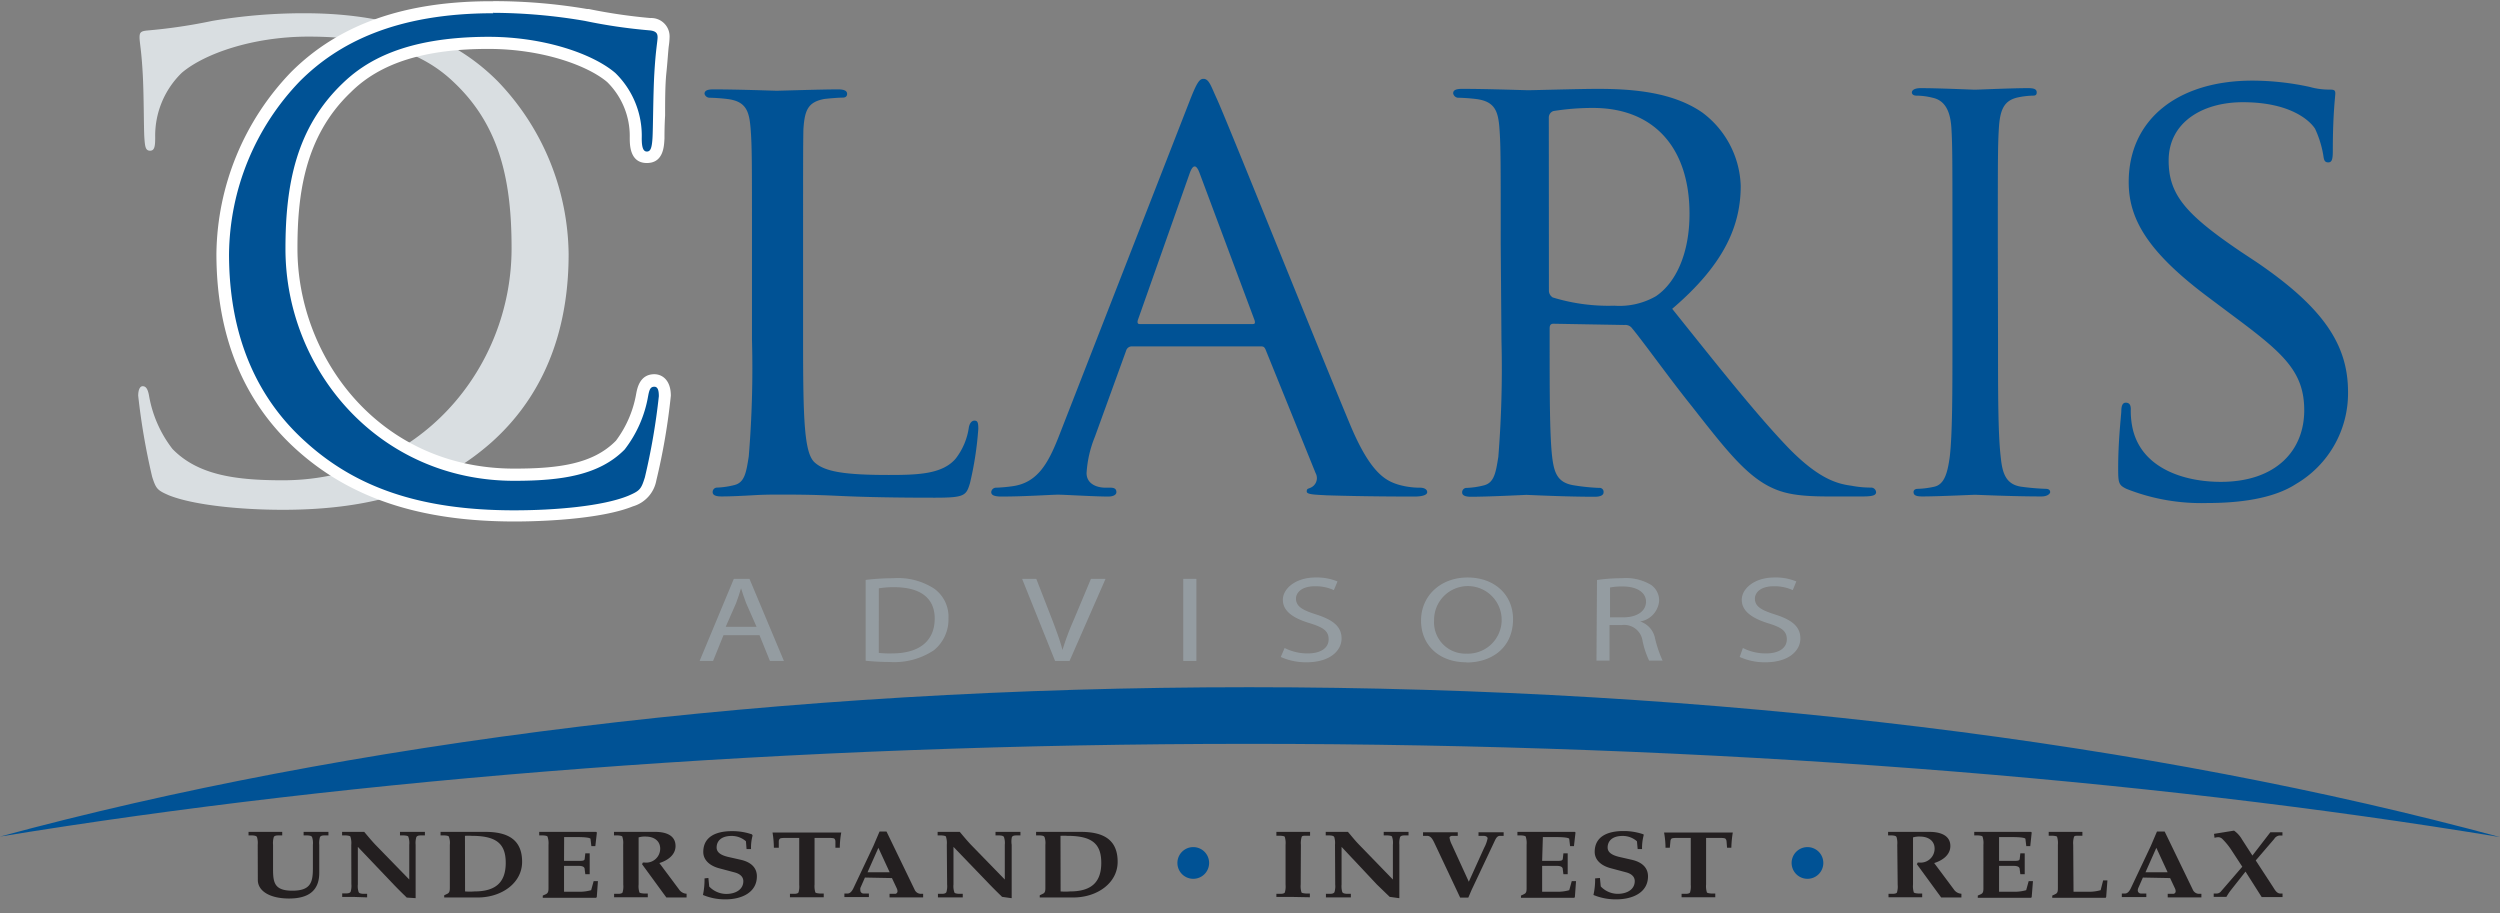 <?xml version="1.0" encoding="UTF-8"?> <svg xmlns="http://www.w3.org/2000/svg" id="Layer_1" data-name="Layer 1" viewBox="0 0 239.7 87.58"><rect x="0" y="0" width="239.7" height="87.58" fill="#808080" stroke="none"/><defs><style>.cls-1{fill:#d9dee1;}.cls-2{fill:#231f20;}.cls-3{fill:#005295;}.cls-4{fill:#949ca1;}.cls-5{fill:#fff;}</style></defs><path class="cls-1" d="M27.11,48.88c-3.89,0-8.5-.42-10.94-1.4-1.09-.48-1.21-.61-1.58-1.76a64.68,64.68,0,0,1-1.34-7.78c0-.48.13-.91.43-.91s.49.24.61.91a11.55,11.55,0,0,0,2.25,5.11c2.43,2.49,6,3,10.57,3,13,0,21.94-10.63,21.94-22.24,0-6.2-1-11.61-5.47-15.86-2.13-2.07-5.89-4.44-14-4.44-5.34,0-10,1.64-12.15,3.47a8.4,8.4,0,0,0-2.55,6.2c0,.84-.06,1.27-.49,1.27s-.49-.36-.55-1.27S13.8,9,13.68,7c-.12-2.19-.3-2.92-.3-3.41s.12-.61.79-.67A51.66,51.66,0,0,0,20.37,2a52.74,52.74,0,0,1,8.81-.73c9.36,0,14.89,2.86,18.53,6.51a24.25,24.25,0,0,1,6.81,16.59c0,5.77-1.46,12.7-7.35,18C42.37,46.63,36.23,48.88,27.11,48.88Z"></path><path class="cls-2" d="M24.71,81a2,2,0,0,0-.07-.74c-.05-.1-.16-.14-.43-.16l-.38,0v-.34c.42,0,1,0,1.62,0s1.19,0,1.61,0v.34l-.38,0c-.27,0-.38.06-.43.16a2,2,0,0,0-.07.74v2.28c0,1.3.09,2.12,1.85,2.12S30,84.59,30,83.26V81a1.74,1.74,0,0,0-.08-.74c-.05-.1-.15-.14-.42-.16l-.39,0v-.34c.4,0,.8,0,1.2,0l1.18,0v.34l-.38,0c-.27,0-.37.06-.43.16a2,2,0,0,0-.07.74v2.69c0,1.68-1,2.46-2.89,2.46s-3-.74-3-1.78Z"></path><path class="cls-2" d="M33.68,81a2,2,0,0,0-.07-.74c0-.1-.16-.14-.43-.16l-.38,0v-.34l1.24,0c.3,0,.59,0,.88,0,.35.41.7.84,1.07,1.23l3.25,3.34V81a1.74,1.74,0,0,0-.08-.74c0-.1-.15-.14-.42-.16l-.39,0v-.34c.4,0,.8,0,1.2,0l1.19,0v.34l-.39,0c-.27,0-.37.06-.43.16a2,2,0,0,0-.07.74v4.18c0,.32,0,.65,0,.93l-.07,0L39,86.06c-.43-.42-.87-.85-1.27-1.27L34.31,81.2h0v3.6a1.76,1.76,0,0,0,.08.74c.05.09.15.14.42.16l.39,0v.34L34,86l-1.19,0v-.34l.38,0c.27,0,.38-.07.43-.16a2,2,0,0,0,.07-.74Z"></path><path class="cls-2" d="M43.13,81a1.74,1.74,0,0,0-.08-.74c0-.1-.15-.14-.42-.16l-.39,0v-.34l1.63,0c.67,0,1.75,0,2.67,0,2.24,0,3.52.81,3.52,2.87s-2,3.42-4.24,3.42h-.09l-1.55,0-1.59,0v-.21l.33-.16c.16-.09.21-.24.21-.53Zm1.46,4.47a5.56,5.56,0,0,0,.9,0c2.07,0,3-.9,3-2.74s-.9-2.59-3.27-2.59a4.68,4.68,0,0,0-.64,0Z"></path><path class="cls-2" d="M54.08,82.54c.24,0,.47,0,.7,0h.69c.36,0,.57,0,.59-.19l.06-.53h.42c0,.33,0,.66,0,1s0,.66,0,1h-.42l-.06-.46c0-.26-.23-.34-.59-.34h-.69l-.7,0V85.5c.44,0,.89,0,1.34,0a4.11,4.11,0,0,0,1.26-.15l.24-.87h.41L57.22,86l-.06.08c-.41,0-1,0-1.59,0h-1l-1.28,0-1.25,0v-.21l.34-.16c.16-.09.21-.24.21-.53V81a1.92,1.92,0,0,0-.08-.74c0-.1-.15-.14-.42-.16l-.39,0v-.34l.92,0h.7c1,0,1.69,0,2.28,0h.56c.34,0,.64,0,1,0l.07.06-.15,1.31h-.38l-.08-.69c0-.14-.72-.18-1.19-.18s-.9,0-1.34,0Z"></path><path class="cls-2" d="M59.75,81a2,2,0,0,0-.07-.74c0-.1-.16-.14-.43-.16l-.38,0v-.34l1.75,0,2.11,0h.09c1,0,1.95.31,1.95,1.36,0,.81-.69,1.36-1.55,1.63l1.88,2.52a.92.92,0,0,0,.73.42v.36l-1,0-.94,0-2.33-3.19.08-.16h.17a1.34,1.34,0,0,0,1.49-1.33c0-.75-.59-1.16-1.4-1.16a2,2,0,0,0-.67.08V84.8a2,2,0,0,0,.07.74c0,.07.16.11.43.13l.38,0v.36l-1.61,0-1.62,0V85.7l.38,0c.27,0,.39-.06.43-.13a2,2,0,0,0,.07-.74Z"></path><path class="cls-2" d="M67.92,84.18,68,85a2.27,2.27,0,0,0,1.64.71c.88,0,1.63-.42,1.63-1.22,0-.39-.27-.7-.86-.85l-1.46-.39c-.87-.23-1.52-.77-1.52-1.56,0-1.48,1.24-2,2.75-2A5.75,5.75,0,0,1,72.1,80l.06.11a4.34,4.34,0,0,0-.15,1.3h-.43l-.06-.75a2.06,2.06,0,0,0-1.38-.51c-1,0-1.43.5-1.43,1.11,0,.42.33.72,1.1.9l1.19.27c1,.22,1.57.76,1.57,1.59,0,1.56-1.47,2.21-3,2.21a5.45,5.45,0,0,1-2.17-.42,7.25,7.25,0,0,0,.15-1.59Z"></path><path class="cls-2" d="M78.1,84.8a2,2,0,0,0,.07.74c0,.07.16.11.43.13l.38,0v.36l-1.61,0-1.63,0V85.7l.39,0c.27,0,.38-.06.43-.13a2,2,0,0,0,.07-.74V80.34H75.41c-.28,0-.57,0-.64.08a.35.35,0,0,0-.1.23l0,.63H74.2a9.64,9.64,0,0,0-.13-1.46l.06,0,3.23,0,3.23,0,.07,0a8.41,8.41,0,0,0-.14,1.46H80.1l0-.63a.41.41,0,0,0-.09-.23c-.07-.08-.37-.08-.65-.08H78.1Z"></path><path class="cls-2" d="M82.93,84.14l-.44,1a.74.74,0,0,0,0,.22.3.3,0,0,0,.3.31l.52,0v.34l-1.18,0-1.17,0v-.34l.31,0c.27,0,.46-.29.58-.56l1.89-4,.59-1.38H85l2.69,5.56a.66.66,0,0,0,.57.41l.25,0v.34l-1.61,0-1.61,0v-.34l.55,0a.24.24,0,0,0,.21-.27.64.64,0,0,0-.06-.24l-.47-1Zm.25-.51H85.3l-1.08-2.34Z"></path><path class="cls-2" d="M90.78,81a2,2,0,0,0-.07-.74c0-.1-.16-.14-.43-.16l-.38,0v-.34l1.24,0c.3,0,.59,0,.88,0,.35.41.7.84,1.07,1.23l3.25,3.34V81a1.74,1.74,0,0,0-.08-.74c-.05-.1-.15-.14-.42-.16l-.39,0v-.34c.4,0,.8,0,1.2,0s.79,0,1.19,0v.34l-.39,0c-.27,0-.37.06-.43.16A2,2,0,0,0,97,81v4.18c0,.32,0,.65,0,.93l-.07,0-.85-.12c-.43-.42-.87-.85-1.27-1.27L91.42,81.2h0v3.6a1.76,1.76,0,0,0,.08.74c0,.09.15.14.42.16l.39,0v.34l-1.19,0-1.19,0v-.34l.38,0c.27,0,.38-.07.43-.16a2,2,0,0,0,.07-.74Z"></path><path class="cls-2" d="M100.23,81a1.74,1.74,0,0,0-.08-.74c-.05-.1-.15-.14-.42-.16l-.39,0v-.34l1.63,0c.67,0,1.75,0,2.67,0,2.24,0,3.52.81,3.52,2.87s-2,3.42-4.24,3.42h-.09l-1.55,0-1.59,0v-.21l.33-.16c.17-.09.21-.24.21-.53Zm1.46,4.47a5.56,5.56,0,0,0,.9,0c2.07,0,3-.9,3-2.74s-.9-2.59-3.27-2.59a4.68,4.68,0,0,0-.64,0Z"></path><path class="cls-2" d="M124.71,84.8a2,2,0,0,0,.07.74c0,.07.16.11.43.13l.38,0v.36L124,86l-1.62,0V85.7l.38,0c.27,0,.39-.06.43-.13a2,2,0,0,0,.07-.74V81a2,2,0,0,0-.07-.74c0-.08-.16-.11-.43-.13l-.38,0v-.37c.42,0,1,0,1.62,0s1.19,0,1.61,0v.37l-.38,0c-.27,0-.39,0-.43.13a2,2,0,0,0-.07.74Z"></path><path class="cls-2" d="M128,81a2,2,0,0,0-.07-.74c-.06-.1-.16-.14-.43-.16l-.39,0v-.34l1.25,0,.88,0c.35.41.69.84,1.07,1.23l3.24,3.34V81a1.79,1.79,0,0,0-.07-.74c0-.1-.15-.14-.42-.16l-.39,0v-.34c.4,0,.8,0,1.2,0l1.18,0v.34l-.38,0c-.27,0-.38.06-.43.16a2,2,0,0,0-.07.74v4.18c0,.32,0,.65,0,.93l-.07,0-.86-.12L132,84.79l-3.37-3.59h0v3.6a2,2,0,0,0,.07.74c.06.09.16.14.43.16l.39,0v.34l-1.19,0-1.2,0v-.34l.39,0c.27,0,.37-.07.43-.16a2,2,0,0,0,.07-.74Z"></path><path class="cls-2" d="M140.83,84.54l1.47-3.25a3.27,3.27,0,0,0,.33-.9c0-.17-.18-.24-.39-.25l-.48,0v-.34l1.21,0,1.2,0v.34l-.34,0c-.23,0-.36.16-.49.43l-2.16,4.58c-.15.31-.26.61-.4.91H140l-2.48-5.26c-.13-.26-.3-.63-.65-.66l-.43,0v-.34l1.63,0,1.7,0v.34l-.52,0c-.15,0-.27.09-.27.17a2.1,2.1,0,0,0,.22.67Z"></path><path class="cls-2" d="M147.86,82.54c.24,0,.47,0,.7,0h.68c.37,0,.57,0,.6-.19l.06-.53h.41c0,.33,0,.66,0,1s0,.66,0,1h-.41l-.06-.46c0-.26-.23-.34-.6-.34h-.68l-.7,0V85.5c.43,0,.88,0,1.33,0a4.14,4.14,0,0,0,1.27-.15l.24-.87h.41L151,86l-.05.08c-.42,0-1,0-1.59,0h-1l-1.28,0-1.25,0v-.21l.33-.16c.17-.09.21-.24.21-.53V81a2,2,0,0,0-.07-.74c0-.1-.16-.14-.43-.16l-.38,0v-.34l.91,0h.71c1,0,1.69,0,2.28,0H150c.34,0,.65,0,1,0l.06.06-.15,1.31h-.37l-.08-.69c0-.14-.72-.18-1.2-.18s-.9,0-1.33,0Z"></path><path class="cls-2" d="M153.4,84.18l.08.81a2.25,2.25,0,0,0,1.63.71c.89,0,1.63-.42,1.63-1.22,0-.39-.27-.7-.86-.85l-1.46-.39c-.87-.23-1.52-.77-1.52-1.56,0-1.48,1.24-2,2.75-2a5.81,5.81,0,0,1,1.94.32l0,.11a4.69,4.69,0,0,0-.15,1.3h-.42l-.07-.75a2.06,2.06,0,0,0-1.38-.51c-1,0-1.43.5-1.43,1.11,0,.42.34.72,1.11.9l1.18.27c1,.22,1.58.76,1.58,1.59,0,1.56-1.47,2.21-3.05,2.21a5.53,5.53,0,0,1-2.18-.42,6.71,6.71,0,0,0,.16-1.59Z"></path><path class="cls-2" d="M163.58,84.8a2,2,0,0,0,.07.74c0,.07.16.11.43.13l.38,0v.36l-1.61,0-1.62,0V85.7l.38,0c.27,0,.39-.06.43-.13a2,2,0,0,0,.07-.74V80.34H160.9c-.29,0-.58,0-.65.08a.41.41,0,0,0-.09.23l-.06.63h-.41a8.41,8.41,0,0,0-.14-1.46l.07,0,3.22,0,3.24,0,.06,0a11,11,0,0,0-.14,1.46h-.41l-.05-.63a.41.41,0,0,0-.1-.23c-.07-.08-.36-.08-.64-.08h-1.22Z"></path><path class="cls-2" d="M181.91,81a2,2,0,0,0-.07-.74c-.05-.1-.16-.14-.43-.16l-.38,0v-.34l1.75,0,2.11,0H185c1,0,2,.31,2,1.36,0,.81-.69,1.36-1.55,1.63l1.88,2.52a.92.92,0,0,0,.73.42v.36l-1,0-.94,0-2.33-3.19.08-.16H184a1.34,1.34,0,0,0,1.49-1.33c0-.75-.59-1.16-1.41-1.16a2,2,0,0,0-.66.08V84.8a2,2,0,0,0,.07.74c0,.07.16.11.43.13l.38,0v.36l-1.61,0-1.62,0V85.7l.38,0c.27,0,.39-.06.43-.13a2,2,0,0,0,.07-.74Z"></path><path class="cls-2" d="M191.67,82.54c.24,0,.47,0,.7,0h.68c.37,0,.58,0,.6-.19l.06-.53h.42c0,.33,0,.66,0,1s0,.66,0,1h-.42l-.06-.46c0-.26-.23-.34-.6-.34h-.68l-.7,0V85.5c.44,0,.89,0,1.33,0a4.14,4.14,0,0,0,1.27-.15l.24-.87h.41L194.8,86l-.05.08c-.42,0-1,0-1.59,0h-1l-1.28,0-1.25,0v-.21l.34-.16c.16-.09.2-.24.2-.53V81a2,2,0,0,0-.07-.74c0-.1-.16-.14-.43-.16l-.38,0v-.34l.91,0h.71c1,0,1.69,0,2.28,0h.55c.35,0,.65,0,1,0l.06.06-.14,1.31h-.38l-.08-.69c0-.14-.72-.18-1.2-.18s-.89,0-1.33,0Z"></path><path class="cls-2" d="M198.81,85.5c.44,0,.88,0,1.33,0a4.14,4.14,0,0,0,1.27-.15l.24-.94h.41L201.94,86l-.05.08c-.42,0-1,0-1.59,0h-1l-1.28,0-1.25,0v-.21l.33-.16c.17-.09.21-.24.21-.53V81a2,2,0,0,0-.07-.74c0-.08-.16-.11-.43-.13l-.38,0v-.37c.42,0,1,0,1.62,0s1.19,0,1.61,0v.37l-.38,0c-.27,0-.39,0-.43.13a2,2,0,0,0-.07.74Z"></path><path class="cls-2" d="M205.46,84.14l-.44,1a.74.74,0,0,0-.05.22.3.3,0,0,0,.3.31l.52,0v.34l-1.18,0-1.17,0v-.34l.31,0c.27,0,.46-.29.58-.56l1.89-4,.59-1.38h.74l2.69,5.56a.66.66,0,0,0,.58.41l.25,0v.34l-1.62,0-1.61,0v-.34l.55,0a.24.24,0,0,0,.21-.27.64.64,0,0,0-.06-.24l-.47-1Zm.25-.51h2.12l-1.08-2.34Z"></path><path class="cls-2" d="M214.2,79.64a2.65,2.65,0,0,1,.76.84l1,1.55,1.72-2.23h1.16v.31l-.29,0a.68.68,0,0,0-.5.33l-1.77,2.06,1.65,2.53c.16.24.33.6.66.64l.26,0v.34l-1,0-1,0-1.55-2.44-1.46,1.85a5.57,5.57,0,0,0-.37.57h-1.22v-.32l.32,0a.55.55,0,0,0,.35-.17l2.07-2.4-1-1.53a6.53,6.53,0,0,0-.92-1.14.58.58,0,0,0-.4-.16,1.43,1.43,0,0,0-.34.06l-.05-.38Z"></path><path class="cls-3" d="M115.93,82.73a1.52,1.52,0,1,1-1.52-1.51A1.52,1.52,0,0,1,115.93,82.73Z"></path><path class="cls-3" d="M174.82,82.73a1.52,1.52,0,1,1-1.51-1.51A1.52,1.52,0,0,1,174.82,82.73Z"></path><path class="cls-3" d="M77,32.71c0,7.6.12,10.7,1.09,11.61s2.92,1.22,7.11,1.22c2.8,0,5.17-.07,6.44-1.58A6.32,6.32,0,0,0,92.89,41c.06-.36.24-.67.55-.67s.36.24.36.79A32.08,32.08,0,0,1,93,46.33c-.36,1.21-.54,1.39-3.4,1.39-3.83,0-6.81-.06-9.3-.18s-4.25-.12-5.83-.12c-.25,0-1.16,0-2.19.06s-2.25.12-3.1.12c-.55,0-.85-.12-.85-.42a.42.42,0,0,1,.42-.43,7.83,7.83,0,0,0,1.65-.24c1-.24,1.15-1.22,1.39-2.74a103.21,103.21,0,0,0,.31-11.18V23.48c0-8,0-9.48-.13-11.13S71.56,9.74,69.8,9.5A17.51,17.51,0,0,0,68,9.37.51.51,0,0,1,67.55,9c0-.3.24-.43.85-.43,2.43,0,5.77.13,6.08.13s4.25-.13,5.89-.13c.55,0,.85.13.85.43s-.24.36-.42.36c-.37,0-1.16.06-1.77.13-1.58.3-1.88,1.09-2,2.91C77,14,77,15.45,77,23.48Z"></path><path class="cls-3" d="M114.11,9.56c.67-1.7.91-2,1.28-2,.54,0,.73.73,1.27,1.89,1,2.18,9.55,23.52,12.83,31.36,1.94,4.61,3.4,5.28,4.56,5.65a7.46,7.46,0,0,0,2.12.3c.31,0,.67.12.67.43s-.61.42-1.21.42c-.8,0-4.74,0-8.45-.12-1-.06-1.89-.06-1.89-.36s.13-.25.37-.37a1,1,0,0,0,.48-1.4l-4.8-11.85c-.12-.24-.18-.3-.48-.3H108.52a.57.57,0,0,0-.55.42l-3,8.27a10.86,10.86,0,0,0-.79,3.46c0,1,.92,1.4,1.83,1.4h.48c.43,0,.55.18.55.43s-.3.42-.79.42c-1.28,0-4.19-.18-4.8-.18s-3.22.18-5.41.18c-.67,0-1-.12-1-.42a.46.46,0,0,1,.48-.43A14.93,14.93,0,0,0,97,46.63c2.43-.3,3.47-2.13,4.5-4.74Zm6,21.51c.24,0,.24-.12.18-.36L115,16.55c-.3-.79-.61-.79-.91,0l-5,14.16q-.09.36.18.36Z"></path><path class="cls-3" d="M143.89,23.48c0-8,0-9.48-.12-11.13s-.42-2.61-2.19-2.85a17.12,17.12,0,0,0-1.82-.13.52.52,0,0,1-.43-.42c0-.3.25-.43.86-.43,2.42,0,6,.13,6.32.13.54,0,5-.13,6.68-.13,3.4,0,7.17.31,10,2.25a9.11,9.11,0,0,1,3.71,7.05c0,3.83-1.59,7.54-6.57,11.79,4.38,5.47,8.08,10.15,11.18,13.37,2.86,2.92,4.62,3.41,6,3.59a9.93,9.93,0,0,0,1.88.18.48.48,0,0,1,.49.43c0,.3-.3.42-1.28.42h-3.34c-3,0-4.37-.3-5.71-1-2.31-1.22-4.25-3.71-7.3-7.6-2.24-2.79-4.61-6.13-5.77-7.53a.8.8,0,0,0-.73-.31l-6.8-.12c-.25,0-.37.12-.37.43v1.21c0,5,0,9,.24,11.12.19,1.52.49,2.5,2.13,2.74a19.76,19.76,0,0,0,2.37.24.38.38,0,0,1,.43.43c0,.24-.25.42-.85.42-2.92,0-6.32-.18-6.57-.18-.06,0-3.65.18-5.29.18-.54,0-.85-.12-.85-.42a.42.42,0,0,1,.43-.43,7.73,7.73,0,0,0,1.64-.24c1-.24,1.16-1.22,1.4-2.74a106.63,106.63,0,0,0,.3-11.18Zm4.62,4.37a.76.76,0,0,0,.37.67,18.19,18.19,0,0,0,5.89.79,7,7,0,0,0,4-.91c1.82-1.22,3.22-3.95,3.22-7.9,0-6.45-3.52-10.15-9.24-10.15a23.4,23.4,0,0,0-3.82.3.66.66,0,0,0-.43.61Z"></path><path class="cls-3" d="M203.88,46.87c-.73-.36-.79-.54-.79-1.94,0-2.55.24-4.62.3-5.47,0-.55.12-.85.43-.85s.48.18.48.61a7.84,7.84,0,0,0,.18,1.88c.86,3.77,4.86,5.1,8.45,5.1,5.29,0,8-3,8-6.86,0-3.71-2-5.47-6.74-9l-2.43-1.82c-5.78-4.32-7.66-7.47-7.66-11.06,0-6.08,4.8-9.73,11.85-9.73a26,26,0,0,1,5.53.61,6.76,6.76,0,0,0,1.89.25c.42,0,.54.06.54.36s-.24,1.94-.24,5.47c0,.79-.06,1.15-.43,1.15s-.42-.24-.48-.67a9.78,9.78,0,0,0-.79-2.55c-.37-.6-2.13-2.55-6.93-2.55-3.89,0-7.11,1.95-7.11,5.59,0,3.28,1.64,5.17,6.93,8.75l1.51,1c6.51,4.43,8.76,8,8.76,12.46a10.08,10.08,0,0,1-5,8.81c-2.25,1.46-5.6,1.82-8.51,1.82A19.48,19.48,0,0,1,203.88,46.87Z"></path><path class="cls-4" d="M69.37,60.9l-1,2.47H67.08l3.28-7.87h1.5l3.3,7.87H73.82l-1-2.47Zm3.17-.8-1-2.27c-.2-.51-.35-1-.49-1.43h0c-.13.45-.29.94-.47,1.42l-1,2.28Z"></path><path class="cls-4" d="M83,55.6a22.91,22.91,0,0,1,2.66-.16,6.35,6.35,0,0,1,3.91,1,3.31,3.31,0,0,1,1.37,2.84,3.81,3.81,0,0,1-1.39,3.06,6.86,6.86,0,0,1-4.28,1.13A21.3,21.3,0,0,1,83,63.35Zm1.26,7a9.19,9.19,0,0,0,1.26.05c2.66,0,4.1-1.22,4.1-3.35,0-1.88-1.27-3-3.9-3a8.32,8.32,0,0,0-1.46.11Z"></path><path class="cls-4" d="M101.16,63.37,98,55.5h1.36l1.51,3.88c.4,1.06.76,2,1,2.94h0a25.82,25.82,0,0,1,1.1-2.93l1.63-3.89H106l-3.45,7.87Z"></path><path class="cls-4" d="M114.71,55.5v7.87h-1.26V55.5Z"></path><path class="cls-4" d="M123.17,62.13a4.85,4.85,0,0,0,2.22.52c1.27,0,2-.54,2-1.35s-.52-1.15-1.82-1.55C124,59.28,123,58.6,123,57.51s1.25-2.14,3.12-2.14a5.16,5.16,0,0,1,2.12.38l-.35.83a4.21,4.21,0,0,0-1.81-.37c-1.32,0-1.82.64-1.82,1.18,0,.74.59,1.1,1.92,1.52,1.63.52,2.45,1.16,2.45,2.31s-1.09,2.28-3.37,2.28a5.86,5.86,0,0,1-2.46-.51Z"></path><path class="cls-4" d="M140.59,63.5c-2.57,0-4.34-1.61-4.34-4s1.89-4.13,4.46-4.13,4.36,1.64,4.36,4c0,2.7-2,4.15-4.47,4.15Zm0-.83a3.24,3.24,0,1,0-3.09-3.19,3,3,0,0,0,3.09,3.19Z"></path><path class="cls-4" d="M153.12,55.61a16.65,16.65,0,0,1,2.39-.17,4.67,4.67,0,0,1,2.81.65,1.83,1.83,0,0,1,.76,1.5,2.19,2.19,0,0,1-1.82,2v0a2.12,2.12,0,0,1,1.42,1.59,11.36,11.36,0,0,0,.73,2.16h-1.29a8.24,8.24,0,0,1-.63-1.88,1.78,1.78,0,0,0-2-1.53h-1.17v3.41h-1.25Zm1.25,3.58h1.27c1.33,0,2.18-.6,2.18-1.5s-.9-1.46-2.22-1.46a5.91,5.91,0,0,0-1.23.1Z"></path><path class="cls-4" d="M167.11,62.13a4.77,4.77,0,0,0,2.21.52c1.28,0,2-.54,2-1.35s-.51-1.15-1.82-1.55C168,59.28,167,58.6,167,57.51s1.24-2.14,3.12-2.14a5.07,5.07,0,0,1,2.11.38l-.34.83a4.23,4.23,0,0,0-1.82-.37c-1.31,0-1.81.64-1.81,1.18,0,.74.58,1.1,1.91,1.52,1.64.52,2.45,1.16,2.45,2.31s-1.09,2.28-3.36,2.28a5.86,5.86,0,0,1-2.46-.51Z"></path><path class="cls-3" d="M191.57,32.58c0,5,0,9.06.26,11.24.15,1.5.46,2.64,2,2.85a23.15,23.15,0,0,0,2.33.2c.31,0,.41.16.41.31s-.25.42-.83.42c-2.84,0-6.1-.16-6.37-.16s-3.52.16-5.07.16c-.57,0-.83-.11-.83-.42,0-.15.1-.31.41-.31a8.33,8.33,0,0,0,1.56-.2c1-.21,1.29-1.35,1.5-2.85.26-2.18.26-6.27.26-11.24V23.47c0-8.09,0-9.54-.1-11.19s-.63-2.64-1.77-2.9a6.5,6.5,0,0,0-1.6-.21c-.21,0-.42-.1-.42-.31s.26-.41.84-.41c1.7,0,5,.15,5.22.15s3.53-.15,5.08-.15c.57,0,.83.1.83.41s-.21.31-.41.31a7.91,7.91,0,0,0-1.3.15c-1.4.27-1.81,1.14-1.92,3-.1,1.65-.1,3.1-.1,11.19Z"></path><path class="cls-3" d="M49.31,49.46c-8.85,0-15.34-2.14-20.44-6.72s-7.54-10.68-7.54-18.41a24.91,24.91,0,0,1,7-17C32.79,2.84,39,.66,47.25.66a52.73,52.73,0,0,1,8.91.74l.17,0a53,53,0,0,0,6,.87c.89.08,1.33.5,1.33,1.24a6.23,6.23,0,0,1-.07.83c-.06.51-.16,1.29-.23,2.61-.07,1.15-.1,2.78-.12,4.09,0,1,0,1.79-.06,2.17,0,.68-.12,1.82-1.12,1.82S61,13.9,61,13.21a7.86,7.86,0,0,0-2.34-5.76c-1.88-1.61-6.36-3.33-11.79-3.33-6.17,0-10.62,1.4-13.58,4.27C28.58,12.87,28,18.71,28,23.84c0,10.65,8,21.67,21.36,21.67,3.83,0,7.71-.35,10.17-2.87a11,11,0,0,0,2.09-4.79c.1-.53.25-1.4,1.17-1.4.49,0,1,.39,1,1.49a63.42,63.42,0,0,1-1.36,7.94A2.64,2.64,0,0,1,60.49,48C57.81,49.08,53,49.46,49.31,49.46Z"></path><path class="cls-5" d="M47.25,1.23A52.83,52.83,0,0,1,56.06,2a51.37,51.37,0,0,0,6.2.91c.67.06.79.31.79.67S62.87,4.76,62.74,7c-.12,2-.12,5.34-.18,6.26s-.18,1.27-.54,1.27-.49-.43-.49-1.27A8.4,8.4,0,0,0,59,7c-2.13-1.83-6.81-3.47-12.16-3.47C38.74,3.54,35,5.91,32.84,8c-4.43,4.25-5.47,9.66-5.47,15.86,0,11.61,8.94,22.24,21.94,22.24,4.56,0,8.15-.54,10.58-3a11.55,11.55,0,0,0,2.25-5.11c.12-.67.24-.91.6-.91s.43.43.43.91a62.71,62.71,0,0,1-1.34,7.78c-.36,1.15-.48,1.28-1.58,1.76-2.43,1-7,1.4-10.94,1.4-9.11,0-15.25-2.25-20-6.56-5.9-5.29-7.35-12.22-7.35-18a24.23,24.23,0,0,1,6.8-16.59c3.65-3.65,9.18-6.51,18.54-6.51m0-1.15C38.83.08,32.5,2.32,27.9,6.92a25.52,25.52,0,0,0-7.15,17.41c0,7.9,2.61,14.24,7.74,18.84S40.31,50,49.31,50C53,50,58,49.64,60.68,48.55a3.18,3.18,0,0,0,2.25-2.49,61.34,61.34,0,0,0,1.39-8.12c0-1.52-.85-2.06-1.58-2.06-1.4,0-1.64,1.35-1.74,1.86a10.51,10.51,0,0,1-1.94,4.51c-2.18,2.23-5.47,2.68-9.75,2.68-13,0-20.79-10.72-20.79-21.09,0-5,.61-10.71,5.12-15C36.49,6,40.8,4.69,46.82,4.69c5.29,0,9.62,1.65,11.41,3.19a7.27,7.27,0,0,1,2.15,5.33c0,.66,0,2.42,1.64,2.42s1.65-1.71,1.69-2.35c0-.41,0-1.2.06-2.2,0-1.3,0-2.92.12-4.07s.17-2.07.23-2.57a6.74,6.74,0,0,0,.08-.9,1.76,1.76,0,0,0-1.84-1.81A52.19,52.19,0,0,1,56.43.86l-.16,0a53.38,53.38,0,0,0-9-.75Z"></path><path class="cls-3" d="M239.7,80.26c-34.08-5.63-75.59-8.94-119.94-8.94C75.66,71.32,34,74.64,0,80.21c33.25-9,74.75-14.32,119.76-14.32S206.42,71.24,239.7,80.26Z"></path></svg> 